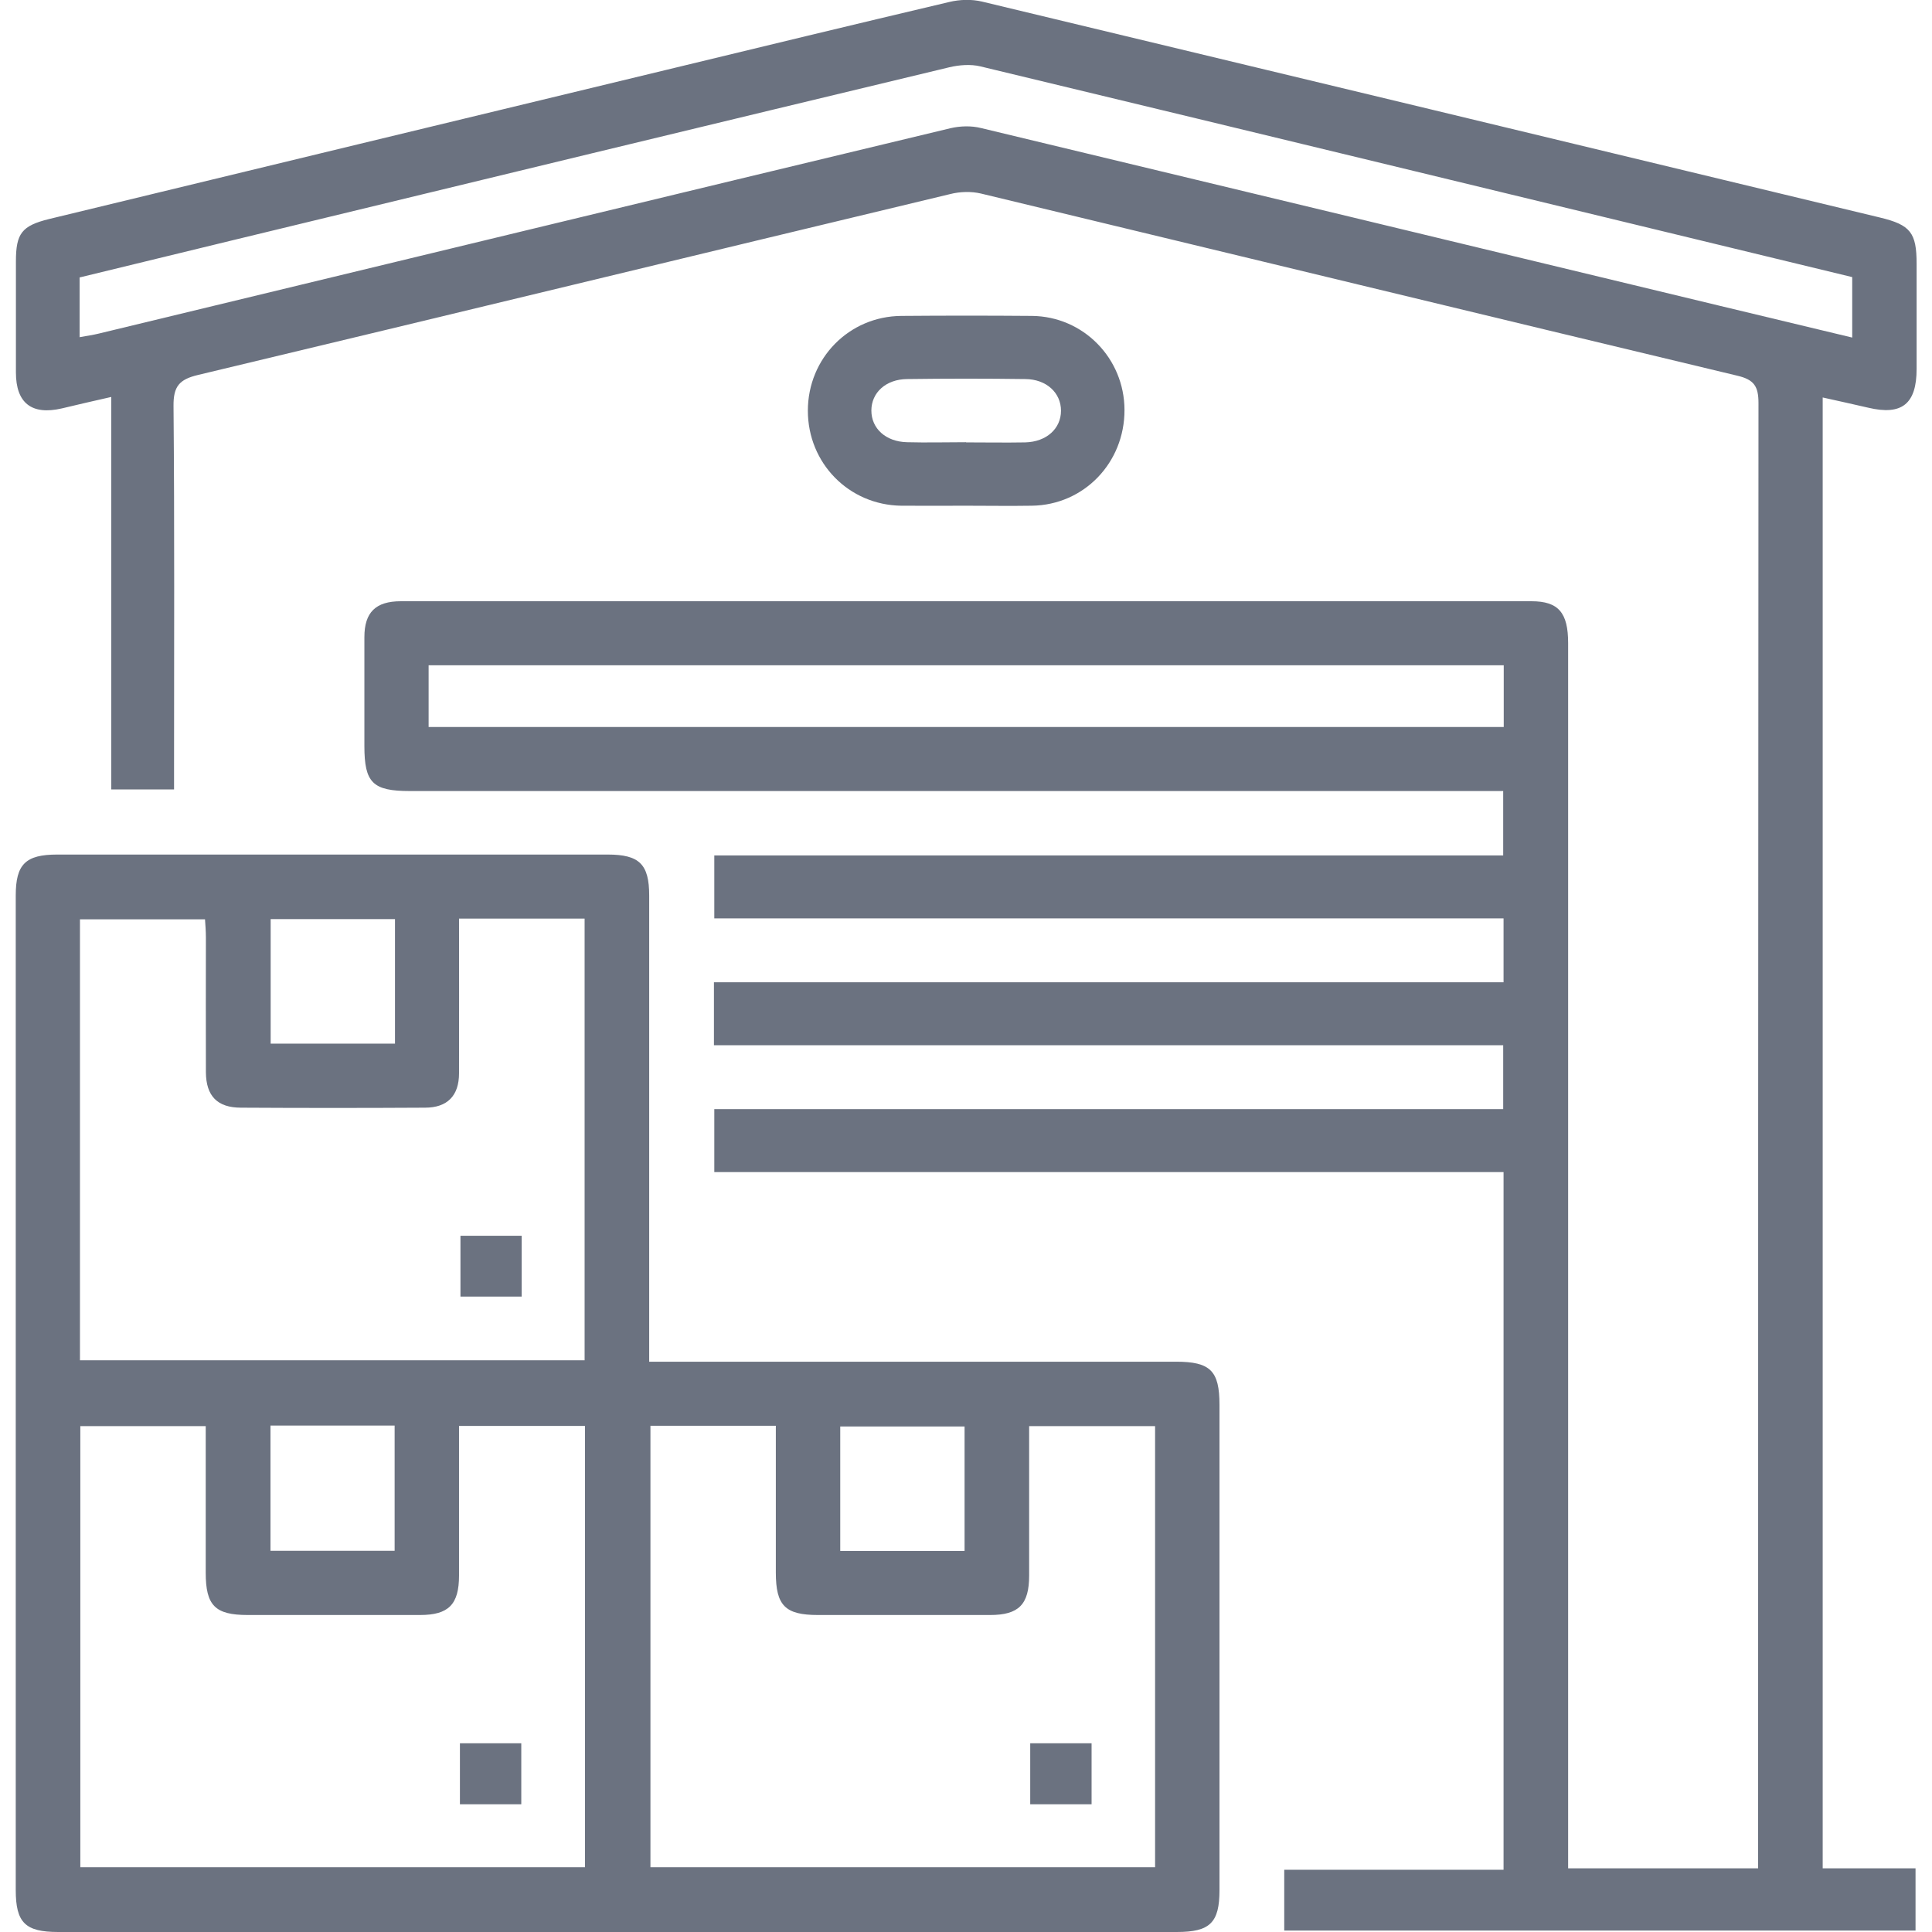 <svg xmlns:xlink="http://www.w3.org/1999/xlink" xmlns="http://www.w3.org/2000/svg" class="h-full w-full text-gray-500" viewBox="0 0 1080 1080" fill="none" stroke-width="1.5" stroke="none" aria-hidden="true" width="1080" height="1080"><g fill="none" stroke-width="1.5px"><g fill="none" stroke-width="1.5px"><g fill="none" stroke-width="1.5px"><path d="M876.5,1044.4h106.3v-11.8c0-269.1,0-538.2.2-807.3,0-9.4-2.5-13.1-11.9-15.3-140.9-33.7-281.8-67.9-422.7-101.8-5.5-1.3-11.8-1.1-17.3.3-140.2,33.6-280.2,67.6-420.4,101.1-10.5,2.5-13.8,6.4-13.7,17.3.6,67.2.3,134.4.3,201.5,0,4,0,8.1,0,12.9h-35.1v-219.4c-10.1,2.3-18.9,4.3-27.6,6.4-16.8,3.9-25.7-2.9-25.7-20.1,0-20.7,0-41.3,0-62,0-15.7,3.2-20,18.7-23.8,114.8-27.8,229.5-55.5,344.3-83.2,52.9-12.8,105.8-25.6,158.8-38.1,5.8-1.4,12.5-1.6,18.3-.2,167.3,40.1,334.6,80.4,501.9,120.7,17.1,4.1,20.5,8.5,20.5,25.9,0,19.6,0,39.1,0,58.7,0,19.6-8.2,26.2-27.1,21.7-8.2-1.9-16.4-3.7-25.4-5.7v822.2h51.9v34.8h-352.9v-34h122.6v-390h-441.2v-35.2h441v-35.7h-441.2v-35.2h441.4v-35.7h-441.2v-35.2h441v-36h-13.5c-199.2,0-398.5,0-597.7,0-20.7,0-25.4-4.6-25.4-25.1,0-20.3,0-40.6,0-60.9,0-13.9,6.3-20.1,20.4-20.1,210.7,0,421.4,0,632,0,15.1,0,20.5,6.4,20.5,23.4,0,223,0,445.9,0,668.9,0,5.1,0,10.2,0,16.2ZM44.4,188.5c4.2-.8,7.5-1.2,10.7-2,158.7-38.3,317.3-76.7,476.1-114.8,5.5-1.3,11.8-1.5,17.3-.1,137.6,33,275.2,66.2,412.7,99.3,24.6,5.9,49.1,11.8,74.2,17.8v-33.8c-162.9-39.4-325.1-78.8-487.4-117.8-5.4-1.3-11.8-.8-17.3.5-133.3,32-266.5,64.2-399.8,96.5-28.8,7-57.6,14-86.4,21v33.3ZM840.6,406.4v-34.5H239.6v34.5h601Z" fill="#6B7280" stroke-width="1.5px"></path><path d="M362.9,761.2c5.8,0,10.1,0,14.5,0,93.3,0,186.7,0,280,0,19.2,0,24.3,5.1,24.3,24.1,0,90.4,0,180.9,0,271.3,0,18.2-5.3,23.4-23.8,23.4-208.5,0-416.9,0-625.4,0-18.4,0-23.7-5.2-23.7-23.5,0-185.3,0-370.6,0-555.9,0-17.5,5.5-22.9,23.2-22.9,102.6,0,205.1,0,307.7,0,17.7,0,23.2,5.4,23.2,22.9,0,82.3,0,164.6,0,246.9v13.6ZM256.6,513.5c0,29.7.1,58.1,0,86.5,0,12.6-6.6,19.2-19,19.2-34.3.2-68.6.2-102.9,0-13.2,0-19.5-6.5-19.6-19.8-.1-25.1,0-50.2,0-75.3,0-3.5-.3-7.1-.5-10.2H44.7v246.5h282.1v-246.9h-70.1ZM256.6,797c0,28.5,0,56.1,0,83.7,0,16.2-5.8,22.1-21.8,22.1-32.1,0-64.2,0-96.3,0-18.3,0-23.5-5.3-23.5-23.7,0-27.2,0-54.4,0-81.9H44.9v246.6h282.1v-246.7h-70.4ZM363.6,797v246.8h282.1v-246.6h-70.4c0,28.3,0,55.9,0,83.5,0,16.2-5.8,22.1-21.8,22.1-32.1,0-64.2,0-96.3,0-18.3,0-23.5-5.3-23.5-23.7,0-27.2,0-54.4,0-82.1h-70.1ZM220.8,513.8h-69.5v69.6h69.5v-69.6ZM151.2,796.9v70h69.4v-70h-69.4ZM539.2,867v-69.6h-69.5v69.6h69.5Z" fill="#6B7280" stroke-width="1.5px"></path><path d="M540.3,282.7c-12.2,0-24.3.1-36.5,0-29.3-.4-52.2-23.8-52.2-53.1,0-29.3,23-52.8,52.3-53,24.3-.2,48.7-.2,73,0,28.7.3,51.6,23.7,51.7,52.5.1,29.5-22.6,53.2-51.8,53.6-12.2.2-24.3,0-36.5,0ZM540,247.3c11,0,22.1.2,33.1,0,11.9-.3,20-7.7,20-17.7,0-10-8.1-17.6-19.9-17.7-22-.3-44.1-.3-66.1,0-11.9.1-20,7.6-20,17.6,0,10,8,17.4,19.9,17.7,11,.3,22,0,33.1,0Z" fill="#6B7280" stroke-width="1.5px"></path><path d="M291.6,690.8v34h-34.2v-34h34.2Z" fill="#6B7280" stroke-width="1.5px"></path><path d="M257.1,1008.6v-34.1h34.3v34.1h-34.3Z" fill="#6B7280" stroke-width="1.5px"></path><path d="M575.9,1008.6v-34.1h34.3v34.1h-34.3Z" fill="#6B7280" stroke-width="1.5px"></path></g></g></g></svg>